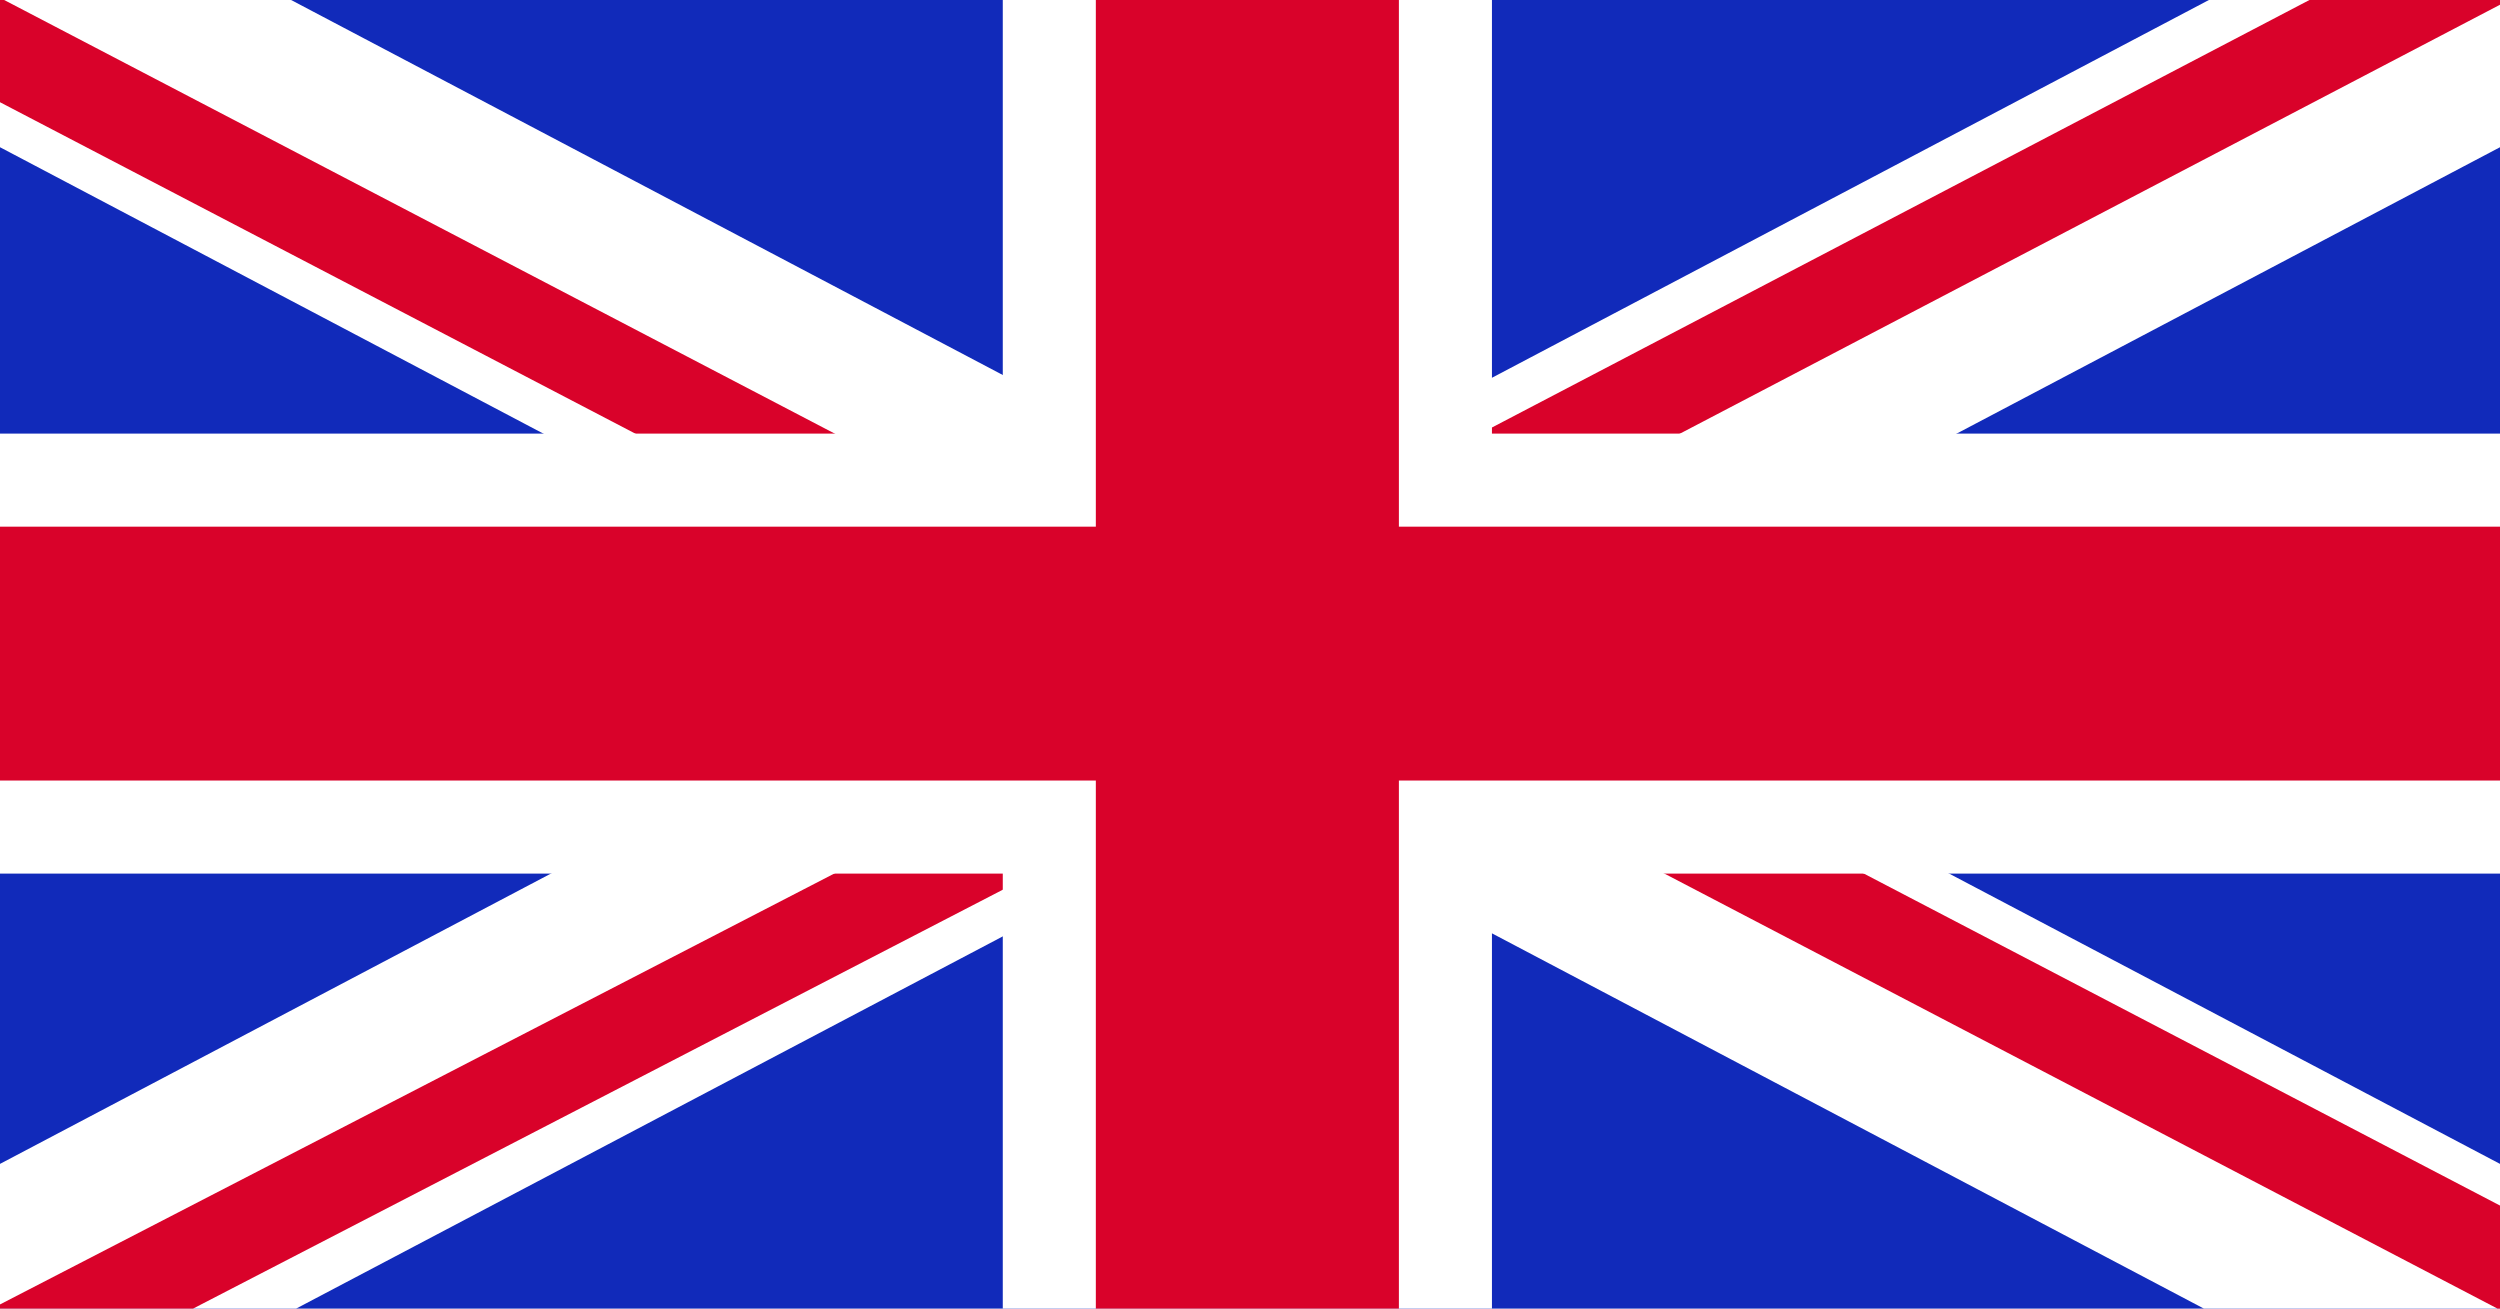 <?xml version="1.0" encoding="utf-8"?>
<!-- Generator: $$$/GeneralStr/196=Adobe Illustrator 27.6.0, SVG Export Plug-In . SVG Version: 6.00 Build 0)  -->
<svg version="1.1" id="Layer_1" xmlns="http://www.w3.org/2000/svg" xmlns:xlink="http://www.w3.org/1999/xlink" x="0px" y="0px"
	 viewBox="0 0 900 471.1" style="enable-background:new 0 0 900 471.1;" xml:space="preserve">
<style type="text/css">
	.st0{fill:#112ABA;}
	.st1{fill:#FFFFFF;}
	.st2{fill:#D9022A;}
</style>
<g>
	<rect y="0" class="st0" width="900" height="471.1"/>
	<polygon class="st1" points="900,0 900,53 704.4,156.1 640.8,189.6 552.7,236 638.1,281 701.7,314.5 900,419 900,471.1 
		793.4,471.1 537.1,336 503.6,318.4 450,290.1 394.5,319.4 361,337.1 106.6,471.1 0,471.1 0,419 198.3,314.5 261.9,281 347.3,236 
		259.2,189.6 195.6,156.1 0,53 0,0 104.8,0 361,135 394.5,152.6 450,181.9 503.6,153.6 537.1,136 795.2,0 	"/>
	<polygon class="st2" points="307.8,159.9 236,159.9 228.7,156.1 0,36.8 0,0 1.5,0 300.5,156.1 	"/>
	<polygon class="st2" points="900,0 900,1.7 604.8,156.1 597.4,159.9 525.6,159.9 537.1,153.9 831.4,0 	"/>
	<polygon class="st2" points="376.8,312.1 361,320.3 69.5,471.1 0,471.1 0,469.6 300.3,314.5 304.9,312.1 	"/>
	<polygon class="st2" points="900,434 900,471.1 899.1,471.1 599.2,314.5 594.6,312.1 666.4,312.1 671,314.5 	"/>
	<polygon class="st1" points="900,156.1 900,314.5 537.1,314.5 537.1,471.1 361,471.1 361,314.5 0,314.5 0,156.1 361,156.1 361,0 
		537.1,0 537.1,156.1 	"/>
	<polygon class="st2" points="900,189.6 900,281 503.6,281 503.6,471.1 394.5,471.1 394.5,281 0,281 0,189.6 394.5,189.6 394.5,0 
		503.6,0 503.6,189.6 	"/>
</g>
</svg>
